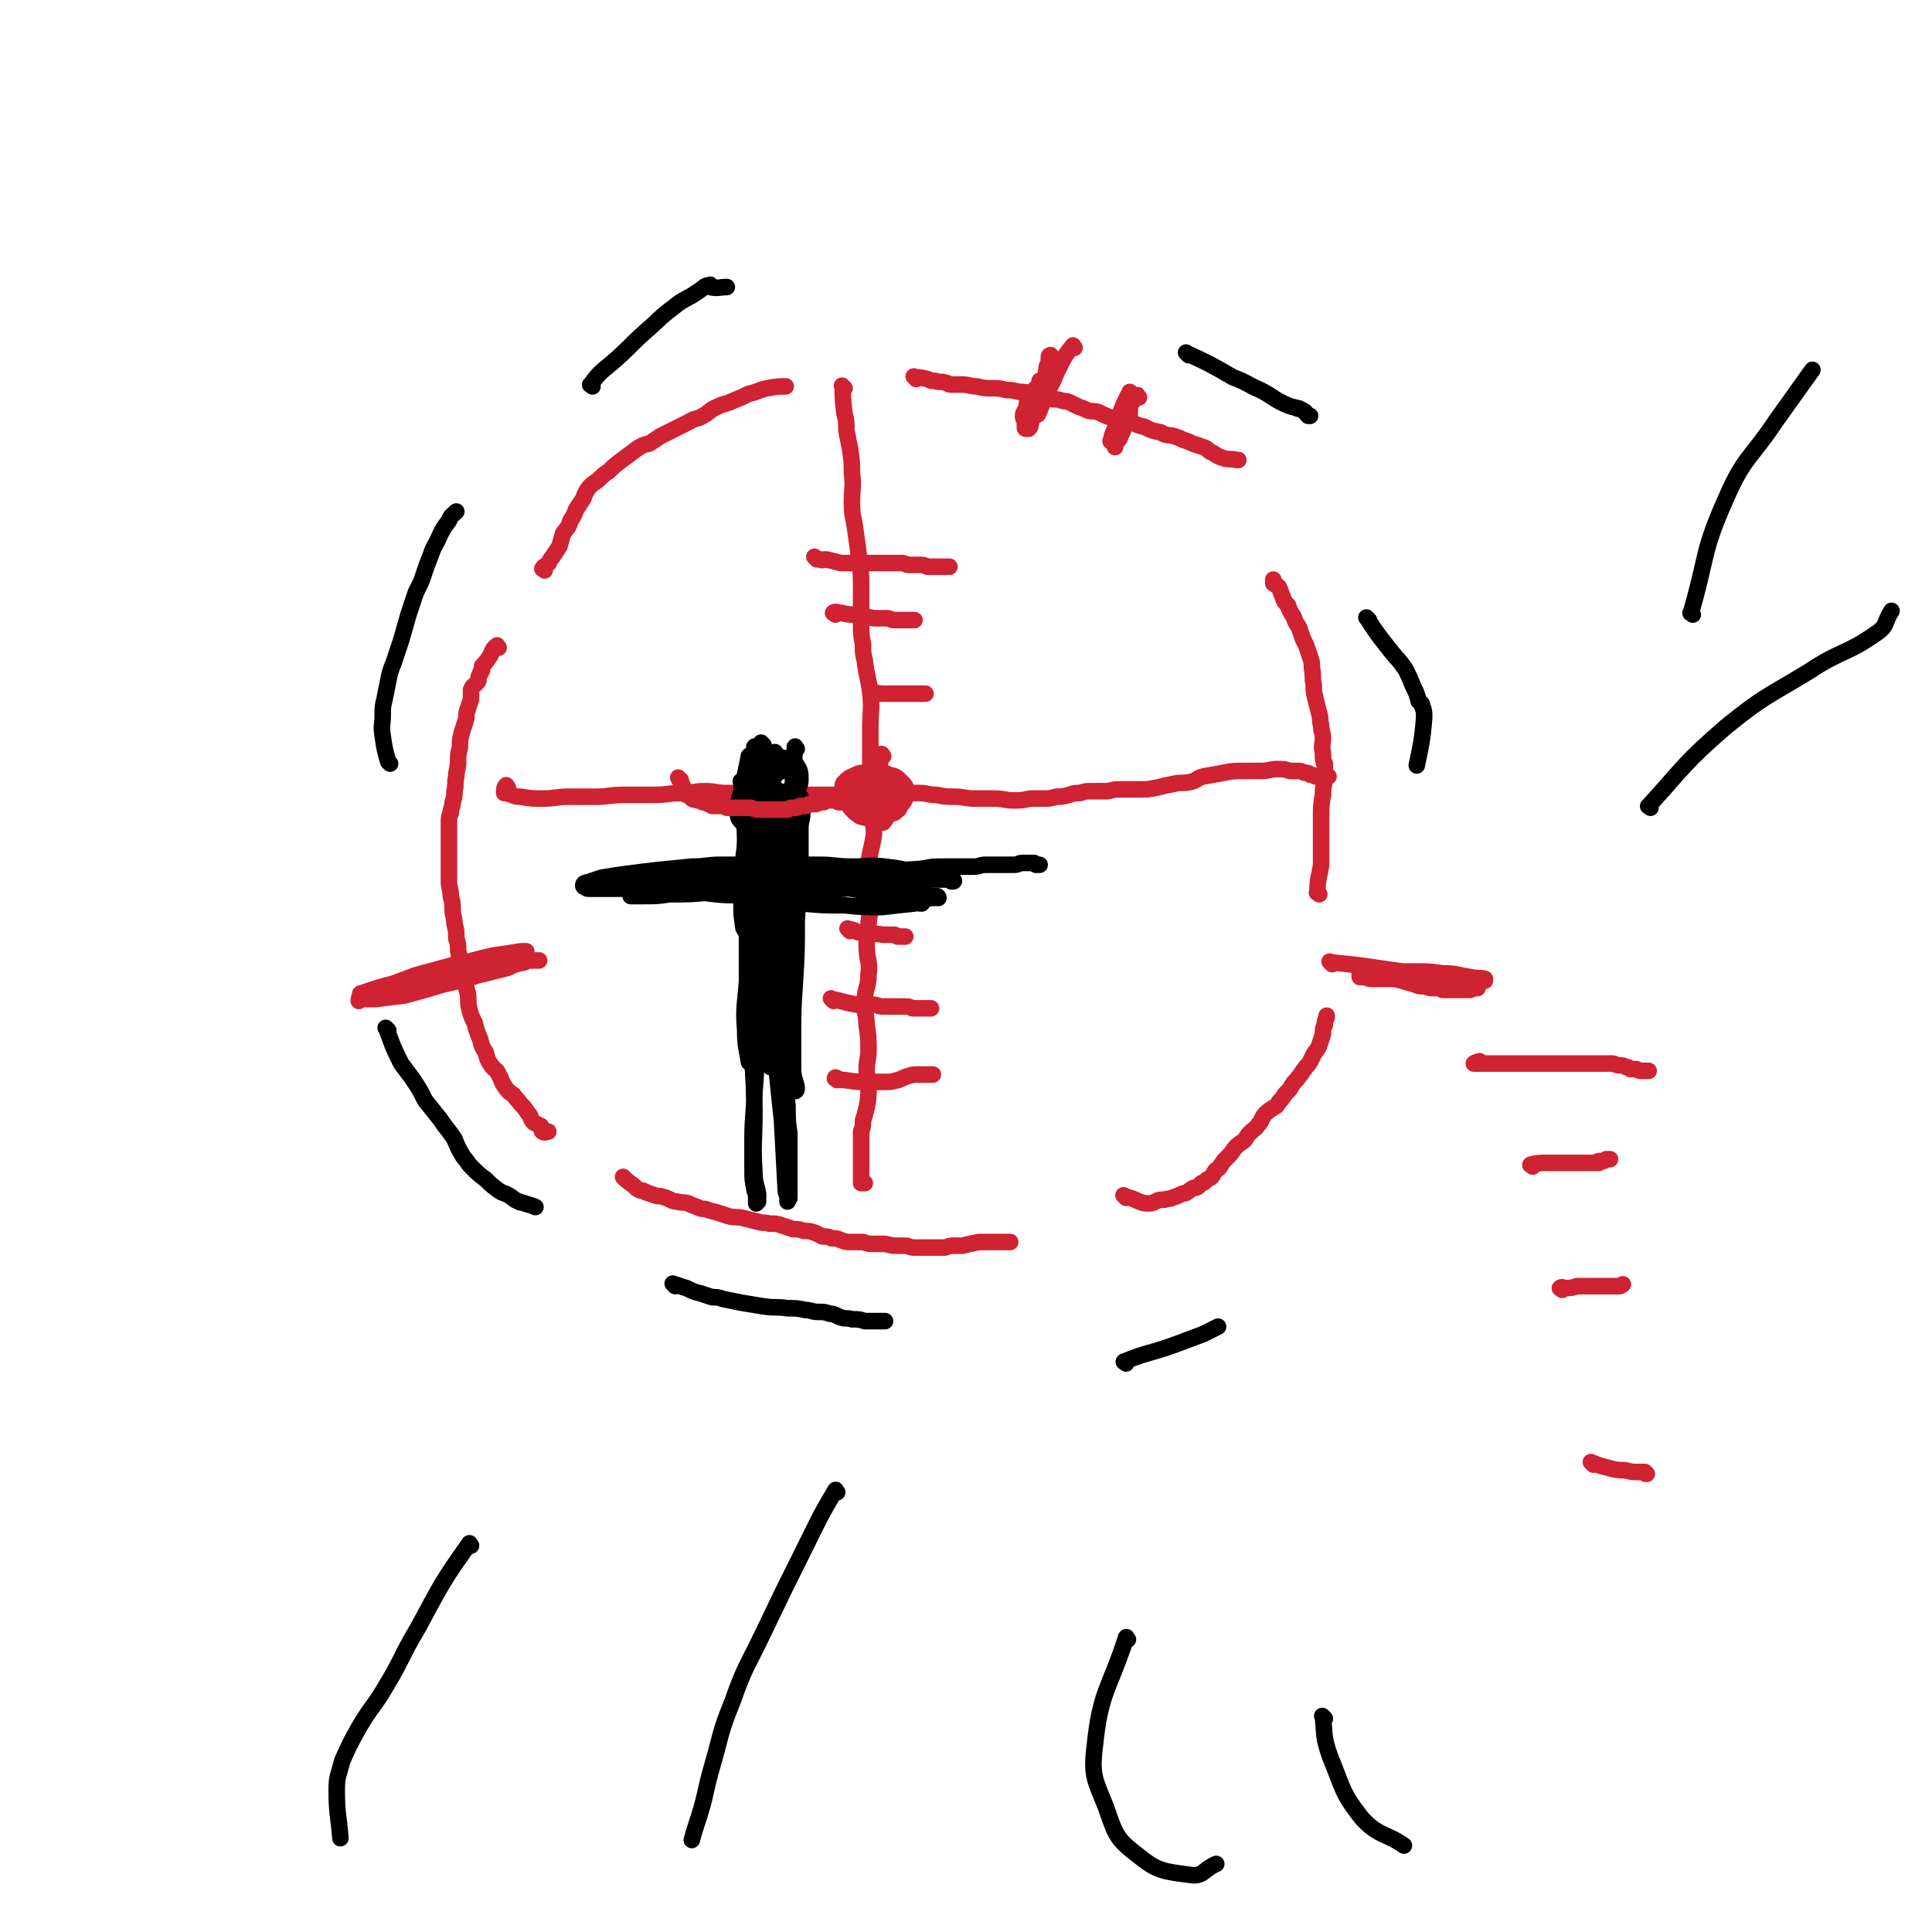 <svg viewBox='0 0 1050 1050' version='1.1' xmlns='http://www.w3.org/2000/svg' xmlns:xlink='http://www.w3.org/1999/xlink'><g fill='none' stroke='#CF2233' stroke-width='9' stroke-linecap='round' stroke-linejoin='round'><path d='M296,310c-1,-1 -2,-1 -1,-1 0,-1 1,-1 2,-2 2,-1 1,-2 3,-4 2,-3 2,-3 4,-6 1,-3 1,-4 2,-7 2,-3 3,-3 4,-7 2,-3 2,-3 3,-6 2,-3 2,-3 4,-6 1,-3 1,-3 3,-6 2,-2 2,-2 5,-4 3,-3 3,-3 6,-5 3,-3 3,-3 7,-6 4,-3 4,-3 8,-6 3,-2 3,-2 7,-3 3,-2 3,-2 6,-4 4,-2 4,-2 8,-4 4,-2 4,-2 8,-4 3,-2 4,-1 7,-3 4,-2 3,-3 8,-5 4,-2 4,-1 8,-3 5,-2 5,-2 9,-4 5,-1 5,-2 10,-3 5,-1 7,-1 10,-1 '/><path d='M498,206c-1,-1 -2,-2 -1,-1 2,0 3,0 7,1 2,1 2,1 4,1 3,1 3,0 6,1 1,0 1,1 3,1 1,0 1,0 1,0 3,0 3,0 5,0 4,0 4,1 8,1 4,1 4,1 8,1 4,0 4,0 8,1 3,0 3,0 7,1 3,0 3,0 7,1 3,1 2,1 5,2 3,0 3,0 6,1 3,0 3,0 6,1 2,0 2,0 4,1 2,1 2,1 4,2 3,1 3,1 5,2 3,1 3,0 6,1 4,2 4,2 7,3 5,1 5,1 10,2 4,2 4,2 8,3 4,2 4,2 9,3 3,2 3,1 7,2 3,1 3,1 5,2 3,1 3,1 5,2 3,1 3,1 6,2 3,1 2,2 5,3 3,2 3,2 6,3 3,1 4,0 7,1 1,0 1,0 1,0 '/><path d='M271,352c-1,-1 -1,-2 -1,-1 -3,2 -2,3 -4,6 -2,3 -2,3 -4,5 0,1 0,1 0,2 0,1 -1,1 -1,2 -1,2 -1,2 -1,4 -2,3 -3,2 -4,5 0,2 0,2 0,5 -1,3 -1,3 -2,6 -1,3 0,3 -1,6 -1,3 -1,3 -2,6 -1,4 -1,4 -1,8 -1,4 -1,4 -1,8 0,4 -1,4 -1,8 -1,4 0,4 -1,8 0,3 0,3 -1,6 0,3 -1,3 -1,6 -1,2 -1,2 -1,5 0,4 0,4 0,8 0,3 0,3 0,7 0,5 0,5 0,9 0,4 0,4 0,8 0,4 1,4 1,8 1,4 1,4 1,7 0,4 1,4 1,8 1,4 1,4 1,8 1,3 1,3 1,7 1,3 0,3 1,7 1,3 1,3 2,7 1,4 1,4 2,8 1,4 0,5 1,9 1,4 1,4 3,8 1,4 1,4 3,9 1,4 1,4 3,7 1,4 1,4 3,7 2,3 3,2 4,5 2,3 1,3 3,6 2,3 2,3 5,5 2,3 2,2 4,5 2,2 2,2 4,5 2,2 1,3 3,5 2,1 2,1 4,2 1,2 0,3 1,3 1,1 2,0 3,0 '/><path d='M340,641c-1,-1 -2,-2 -1,-1 1,1 2,2 5,4 2,2 2,2 4,3 1,0 2,0 3,1 3,1 3,1 6,2 2,0 2,0 5,1 3,1 3,2 6,2 3,1 3,0 6,1 2,1 2,1 5,2 2,1 2,1 4,1 3,1 3,1 7,2 3,1 3,1 6,2 4,1 4,0 8,1 4,1 4,1 8,2 3,1 3,0 6,1 4,0 4,0 7,1 3,1 3,1 6,2 3,0 3,0 6,1 3,0 3,0 6,1 2,1 2,1 4,2 3,0 3,0 5,1 3,0 3,0 5,1 3,1 3,1 5,1 4,0 4,0 7,0 3,1 3,1 6,1 3,0 3,0 5,0 3,0 3,1 7,1 2,0 2,0 5,0 2,0 2,1 5,1 3,0 3,0 5,0 3,0 3,0 5,0 3,0 3,0 6,0 2,0 2,-1 5,-1 2,0 2,0 5,0 4,-1 4,-1 9,-2 7,0 7,0 14,0 2,0 2,0 3,0 '/><path d='M612,651c-1,-1 -2,-2 -1,-1 3,1 4,1 8,3 3,1 3,1 5,1 2,0 2,0 4,-1 2,-1 2,-1 5,-1 2,-1 2,0 4,-1 3,-1 3,-1 5,-2 2,-1 2,0 3,-1 2,-1 1,-1 3,-2 1,-1 2,0 3,-1 1,-1 1,-1 2,-2 1,0 1,0 2,-1 1,-1 1,-1 3,-2 1,-1 1,-1 2,-3 1,-2 2,-1 3,-3 2,-3 2,-3 4,-5 2,-2 2,-2 4,-5 2,-2 2,-2 5,-4 2,-2 1,-2 3,-4 3,-3 3,-2 5,-5 2,-2 1,-2 3,-5 2,-2 2,-2 5,-4 2,-1 2,-1 3,-3 3,-3 2,-3 4,-5 2,-2 2,-2 3,-4 2,-3 2,-2 4,-5 2,-2 1,-2 3,-4 1,-2 2,-2 3,-4 1,-2 1,-2 2,-4 1,-2 2,-2 3,-5 1,-3 1,-3 2,-6 0,-3 0,-3 1,-5 0,-2 0,-2 1,-4 0,-1 0,-1 0,-1 '/><path d='M717,486c-1,-1 -2,-1 -1,-1 0,-8 1,-8 2,-15 0,-7 0,-7 0,-13 0,-6 0,-6 0,-13 0,-6 0,-6 1,-12 0,-6 1,-5 1,-11 0,-3 0,-4 0,-6 0,0 0,1 0,1 -1,-3 -1,-3 -1,-7 -1,-4 0,-4 0,-8 0,-3 -1,-3 -1,-7 -1,-3 0,-3 -1,-6 -1,-4 -1,-4 -2,-8 -1,-4 -1,-4 -1,-8 -1,-4 0,-4 -1,-9 0,-3 0,-3 -1,-6 -1,-3 -1,-3 -2,-6 -1,-2 -1,-2 -2,-4 -1,-3 -1,-3 -2,-6 -2,-3 -2,-3 -3,-6 -2,-3 -2,-3 -3,-6 -2,-2 -2,-2 -3,-5 -1,-2 -1,-3 -2,-5 -1,-1 -2,-1 -3,-2 0,-1 0,-2 0,-2 '/><path d='M459,211c-1,-1 -2,-2 -1,-1 0,6 0,7 1,15 1,4 1,4 1,9 1,5 1,5 2,10 1,7 1,7 1,13 1,8 0,8 0,16 0,8 1,8 2,16 1,7 1,7 2,15 1,8 1,8 1,15 0,10 0,10 0,20 0,6 0,6 1,11 0,5 0,5 1,9 1,9 2,9 3,18 1,9 0,9 0,18 0,8 0,8 0,16 0,8 0,8 0,15 0,7 0,7 0,13 0,7 2,7 2,14 -1,8 -2,8 -3,17 0,7 1,7 1,15 0,9 0,9 -1,17 0,6 -1,6 -1,12 0,8 2,8 1,16 0,7 -2,7 -2,14 -1,6 1,6 1,13 1,7 1,7 1,14 0,5 -1,5 -1,10 0,5 1,5 1,10 0,5 0,6 -1,11 -1,4 -1,4 -2,7 0,3 0,3 -1,6 0,3 0,3 0,5 0,2 0,2 0,4 0,2 0,2 0,4 0,2 0,2 0,4 0,2 0,2 0,3 0,2 0,2 0,4 0,1 0,1 0,2 0,1 0,2 0,2 1,0 1,0 2,0 0,0 0,0 0,0 '/><path d='M276,428c-1,-1 -1,-2 -1,-1 -1,1 -1,2 -1,4 0,0 1,0 1,0 4,1 4,2 8,2 6,1 6,1 12,1 7,0 7,-1 14,-1 7,0 7,0 15,0 7,0 7,-1 15,-1 8,0 8,0 17,0 7,0 7,-1 15,-1 6,0 6,-1 12,-1 6,0 6,1 12,1 7,0 7,0 14,0 6,0 6,1 12,1 6,0 6,0 12,0 5,0 5,0 9,0 4,0 4,0 7,0 4,0 4,0 8,0 5,0 5,-1 9,-1 6,-1 6,0 13,0 5,0 5,0 10,0 5,0 5,0 11,0 4,0 4,1 9,1 5,1 5,1 10,1 5,0 5,1 11,1 5,0 5,0 10,0 6,0 6,1 11,1 4,0 4,0 9,-1 3,0 3,0 7,0 3,0 4,0 7,-1 3,0 3,0 7,-1 3,-1 3,-1 6,-1 3,-1 3,-1 6,-1 4,0 4,0 9,0 4,-1 4,-1 8,-1 5,0 5,0 10,0 4,0 4,0 9,-1 4,-1 4,-1 9,-2 4,-1 4,0 9,-1 4,-1 3,-2 7,-3 5,-1 6,-1 11,-2 5,-1 5,-1 11,-1 5,0 5,0 9,0 5,0 5,-1 9,-1 4,0 4,0 7,1 2,0 2,0 4,0 2,0 2,0 4,1 2,0 2,0 3,1 1,0 1,0 3,1 1,0 1,0 3,0 1,0 1,0 2,0 1,0 2,0 2,0 '/><path d='M480,426c-1,-1 -1,-2 -1,-1 -5,3 -5,4 -9,9 -2,2 -2,2 -2,4 -1,1 0,0 1,1 1,1 1,1 2,1 3,1 3,1 5,1 3,-1 3,-1 6,-3 2,-1 2,-1 2,-4 1,-2 1,-2 0,-5 -1,-2 -1,-3 -2,-5 -2,-2 -3,-2 -6,-3 -3,-1 -3,-1 -6,-1 -4,0 -4,1 -7,2 -2,1 -2,1 -4,3 -1,1 -1,1 -1,3 0,1 0,1 1,3 1,1 1,2 2,3 1,1 2,1 4,2 3,1 3,1 6,1 3,0 3,0 5,-2 2,-1 2,-1 3,-3 1,-2 1,-3 1,-6 0,-1 0,-1 -1,-3 0,-1 1,-2 0,-2 0,-1 -1,0 -1,0 -2,1 -2,1 -2,2 -1,2 -2,2 -2,4 0,2 0,2 1,4 1,2 2,2 3,3 2,2 2,2 4,3 2,1 2,1 4,1 2,0 2,0 4,-1 1,-1 1,-1 2,-3 1,-2 1,-2 1,-4 -1,-3 -1,-3 -3,-5 -3,-3 -3,-3 -7,-4 -4,-2 -4,-2 -8,-1 -4,0 -4,1 -7,3 -2,2 -2,2 -3,4 0,2 0,3 0,5 1,2 1,2 3,4 2,2 1,3 4,4 2,1 3,1 6,1 3,1 3,1 6,1 2,0 2,0 3,-1 1,-1 2,-1 2,-3 1,-2 1,-2 0,-4 -1,-3 -2,-4 -4,-6 -4,-4 -4,-4 -8,-6 -4,-1 -5,-1 -9,0 -3,1 -3,2 -5,4 -2,2 -2,2 -3,4 0,2 0,3 1,4 1,3 0,3 2,4 1,2 2,2 3,3 2,1 2,1 3,2 4,0 5,0 8,-1 2,-1 2,-2 2,-3 0,-4 0,-4 -1,-7 -1,-3 -1,-3 -2,-6 -2,-2 -2,-1 -4,-2 -2,-1 -2,-1 -3,-1 -1,0 -1,0 -2,0 0,0 0,1 0,1 '/><path d='M480,411c-1,-1 -1,-2 -1,-1 -2,11 -2,13 -2,25 0,5 1,5 2,9 0,1 0,3 1,3 0,0 1,-1 2,-3 0,0 0,0 0,-1 1,-2 2,-2 1,-4 -1,-2 -2,-2 -4,-4 -2,-1 -2,-2 -5,-2 -4,-1 -4,-1 -8,0 -1,0 -1,1 -2,2 -1,2 -2,2 -2,3 0,1 0,1 1,2 1,1 1,1 2,2 2,1 2,2 4,2 2,1 2,0 5,0 2,0 2,1 5,0 1,-1 2,-1 3,-3 1,-1 1,-1 1,-2 0,-2 0,-2 -1,-4 -1,-2 -1,-3 -3,-4 -2,-2 -3,-2 -6,-3 -3,0 -3,0 -6,1 -3,1 -3,2 -4,4 -1,1 -1,2 -1,4 0,1 0,1 0,1 1,1 1,2 2,2 3,2 3,2 6,2 3,1 3,0 7,0 2,0 2,0 4,0 1,0 2,-1 2,-1 0,0 -1,0 -1,0 -1,-1 -1,-1 -1,-2 0,0 0,0 0,0 '/><path d='M805,578c-1,-1 -1,-2 -1,-1 -2,0 -3,1 -3,1 0,0 1,0 2,0 3,0 3,0 6,0 5,0 5,0 10,0 6,0 6,0 13,0 7,0 7,0 13,0 5,0 5,0 11,0 3,0 3,0 6,0 3,0 3,0 6,0 2,0 2,0 4,0 2,0 2,0 4,0 2,0 2,1 4,1 2,0 2,0 4,1 1,0 1,0 2,1 1,0 1,0 3,0 1,0 1,1 3,1 1,0 1,0 2,0 1,0 1,0 2,0 '/><path d='M833,634c-1,-1 -2,-1 -1,-1 3,-1 5,-1 10,-1 4,0 4,0 8,0 3,0 3,0 6,0 4,0 4,0 8,0 2,0 3,0 5,0 0,0 -1,-1 0,-1 1,0 1,0 2,0 1,0 1,0 2,-1 0,0 0,0 1,0 0,0 0,0 1,0 0,0 0,0 0,0 '/><path d='M849,701c-1,-1 -2,-1 -1,-1 1,-1 1,0 3,0 3,0 3,0 6,-1 4,0 4,0 8,0 4,0 4,0 7,0 2,0 2,0 4,0 1,0 1,0 2,0 1,0 1,0 2,0 1,0 2,-1 2,-1 '/><path d='M866,796c-1,-1 -2,-2 -1,-1 0,0 1,0 3,1 3,1 3,1 7,2 4,1 4,1 8,1 4,1 4,1 8,1 1,0 1,0 3,0 0,0 0,0 0,0 0,1 0,1 1,1 0,0 0,0 0,0 '/><path d='M444,304c-1,-1 -2,-2 -1,-1 0,0 1,1 3,1 1,1 1,0 3,0 4,1 4,1 8,2 2,0 2,0 3,0 2,0 2,0 4,0 3,0 3,0 6,0 3,0 3,0 6,0 3,0 3,0 5,0 2,0 2,0 4,0 2,0 2,0 5,0 2,0 2,1 4,1 3,0 3,0 5,0 3,0 3,0 5,1 2,0 2,0 4,0 2,0 2,0 4,0 1,0 1,0 2,0 1,0 1,0 1,0 1,0 1,0 1,0 '/><path d='M454,334c-1,-1 -2,-1 -1,-1 1,-1 2,0 4,0 4,1 4,1 7,1 6,1 6,1 11,2 3,0 3,0 7,0 2,0 2,1 4,1 1,0 1,0 1,0 1,0 1,0 2,0 1,0 1,0 2,0 1,0 1,0 2,0 1,0 1,0 2,0 1,0 1,0 2,0 '/><path d='M475,378c-1,-1 -2,-1 -1,-1 2,-1 3,0 6,0 2,0 2,0 5,0 2,0 2,0 4,0 2,0 2,0 4,0 2,0 2,0 4,0 1,0 1,0 3,0 0,0 0,0 0,0 1,0 1,0 2,0 1,0 1,0 1,0 '/><path d='M455,587c-1,-1 -2,-1 -1,-1 0,-1 0,0 1,0 2,1 2,1 4,1 7,1 7,1 14,1 4,0 4,0 8,0 3,0 3,0 7,-1 3,-1 2,-1 5,-2 3,-1 3,-1 6,-1 2,0 2,0 4,0 1,0 1,0 2,0 1,0 1,0 2,0 0,0 0,0 0,0 '/><path d='M453,544c-1,-1 -2,-2 -1,-1 6,1 7,2 14,3 4,0 4,0 8,0 3,0 3,1 6,1 3,0 3,0 6,0 1,0 1,0 2,0 2,0 2,0 3,0 3,0 3,0 5,1 2,0 2,0 4,0 2,0 2,0 3,0 1,0 1,0 2,0 1,0 1,0 1,0 '/><path d='M462,506c-1,-1 -2,-2 -1,-1 1,0 2,0 4,1 2,1 2,1 5,1 5,1 5,0 10,1 1,0 1,0 3,0 1,0 1,0 3,0 1,0 1,1 2,1 1,0 1,0 2,0 0,0 0,0 1,0 0,0 0,0 1,0 0,0 0,0 0,0 '/></g>
<g fill='none' stroke='#000000' stroke-width='9' stroke-linecap='round' stroke-linejoin='round'><path d='M211,560c-1,-1 -2,-2 -1,-1 3,8 3,9 8,19 3,4 3,4 6,8 4,6 4,6 7,12 4,5 4,5 8,10 4,6 4,5 8,11 2,5 2,5 5,10 0,0 0,0 0,0 2,2 2,3 4,5 4,4 4,4 8,7 3,3 3,3 7,6 3,2 3,1 6,3 2,1 2,2 5,3 1,1 1,0 3,1 3,1 4,1 6,2 '/><path d='M367,699c-1,-1 -2,-2 -1,-1 2,0 3,1 7,2 4,2 4,2 8,3 3,1 3,1 6,2 0,0 0,0 0,0 3,0 3,0 6,1 5,1 5,1 10,2 6,1 6,1 12,2 7,1 7,0 13,1 5,0 5,0 10,1 3,0 3,1 7,1 3,0 3,0 6,1 3,0 3,1 6,2 3,1 3,0 6,1 4,0 4,0 7,1 4,0 4,0 8,0 2,0 2,0 3,0 '/><path d='M612,741c-1,-1 -2,-1 -1,-1 12,-5 13,-4 27,-9 8,-3 8,-3 16,-6 4,-2 4,-2 8,-4 '/><path d='M212,415c-1,-1 -1,-1 -1,-1 -2,-7 -2,-7 -3,-14 -1,-6 0,-6 0,-11 0,-5 0,-5 1,-9 1,-5 1,-5 2,-10 1,-5 1,-5 3,-10 2,-6 2,-6 4,-12 2,-7 2,-7 4,-14 2,-6 2,-6 4,-12 1,-2 1,-2 2,-4 1,-2 1,-2 2,-5 2,-6 2,-6 4,-11 2,-6 3,-6 5,-11 2,-4 2,-4 5,-8 1,-3 2,-3 4,-5 '/><path d='M322,210c-1,-1 -2,-1 -1,-1 5,-7 6,-7 13,-13 9,-8 8,-8 17,-16 7,-6 7,-7 15,-13 6,-5 7,-4 14,-9 3,-2 3,-3 6,-3 0,-1 -1,1 0,1 4,1 5,0 9,0 '/><path d='M646,193c-1,-1 -2,-2 -1,-1 11,5 13,6 25,13 8,3 8,4 15,7 6,3 6,4 12,7 4,2 5,2 9,3 0,0 -1,0 -1,0 1,0 1,0 3,1 2,1 1,1 3,3 1,0 1,0 1,0 '/><path d='M744,337c-1,-1 -2,-2 -1,-1 5,8 6,9 13,18 4,5 4,4 8,10 2,4 2,4 4,9 2,4 2,4 3,8 1,1 2,1 2,3 1,2 1,3 1,6 -1,13 -2,16 -4,26 '/></g>
<g fill='none' stroke='#CF2233' stroke-width='9' stroke-linecap='round' stroke-linejoin='round'><path d='M724,524c-1,-1 -2,-2 -1,-1 22,2 23,3 47,6 11,1 11,0 23,2 7,0 7,1 14,2 0,0 0,-1 0,-1 -4,-1 -4,0 -8,-1 -7,-1 -7,-2 -15,-2 -7,-1 -7,-1 -14,-1 -6,0 -6,0 -13,0 -4,0 -4,0 -7,0 -2,0 -3,-1 -3,-1 0,0 0,0 1,0 2,0 2,1 4,1 4,1 4,1 8,2 5,1 5,1 10,2 4,1 4,1 7,2 2,0 2,1 4,1 1,0 2,0 2,0 -1,-1 -2,-1 -4,-2 -4,-1 -4,-1 -9,-2 -7,-1 -7,-1 -14,-2 -6,0 -6,0 -11,0 -2,0 -2,0 -5,0 0,0 -1,0 -1,0 0,1 0,1 0,2 1,0 2,0 3,0 2,1 2,1 4,1 4,0 4,0 8,0 4,0 4,0 8,1 3,1 3,1 7,2 2,1 2,1 5,1 3,1 3,1 5,1 3,0 3,0 5,1 2,0 2,0 4,0 2,0 2,0 4,0 2,0 2,0 4,0 1,0 1,0 2,0 1,0 0,0 1,0 2,-1 3,-1 4,-1 '/><path d='M197,541c-1,-1 -2,-1 -1,-1 17,-6 18,-5 37,-10 10,-3 10,-4 21,-7 9,-2 9,-2 18,-3 7,-2 7,-2 13,-2 0,0 0,0 0,0 1,0 1,-1 1,-1 -1,0 -1,0 -3,0 -6,1 -6,1 -13,2 -11,2 -11,3 -22,5 -11,3 -11,3 -22,6 -8,3 -8,3 -16,6 -5,2 -5,3 -10,5 -2,1 -2,0 -4,1 -1,0 -1,1 -1,2 0,0 1,-1 2,-1 4,0 4,0 7,0 8,-1 8,-1 16,-2 11,-3 11,-3 21,-6 9,-2 9,-2 19,-5 8,-2 8,-2 16,-4 4,-2 4,-2 9,-3 2,-1 2,-1 5,-1 1,0 1,0 2,0 0,0 1,0 1,0 -3,0 -4,0 -7,0 -7,0 -7,0 -14,1 -8,1 -8,1 -17,3 -7,2 -7,1 -15,3 -6,2 -6,2 -11,4 -2,0 -2,0 -4,1 -1,1 -2,1 -2,1 1,1 1,1 2,1 2,0 2,0 3,0 3,0 3,-1 6,-1 4,-1 4,0 8,-1 3,-1 3,-1 7,-2 5,-1 6,-1 11,-2 '/><path d='M584,189c-1,-1 -1,-2 -1,-1 -5,6 -5,7 -9,15 -2,5 -2,5 -5,10 -2,5 -2,5 -4,10 0,1 -1,1 -1,2 0,0 0,-1 0,-1 0,0 0,2 0,1 0,0 0,-1 0,-3 0,-4 1,-4 1,-7 2,-8 3,-8 4,-16 1,-2 1,-2 1,-4 0,-1 0,-1 0,-1 0,-1 1,-1 1,-1 0,0 0,0 0,1 0,3 0,3 -1,5 -2,6 -2,6 -4,12 -2,6 -2,6 -4,13 -1,3 -1,3 -2,7 0,1 0,1 -1,2 0,0 -1,0 -1,0 -1,0 -1,0 -1,-1 0,-1 0,-1 0,-2 0,-2 -1,-2 -1,-4 0,-2 1,-2 2,-5 0,-2 0,-2 1,-4 1,-2 1,-2 2,-4 1,-1 1,-1 2,-2 1,-1 1,-1 2,-2 0,0 0,0 0,-1 0,-1 0,-1 0,-1 '/><path d='M619,216c-1,-1 -1,-2 -1,-1 -4,5 -4,6 -8,13 -2,3 -2,2 -3,5 -2,3 -2,3 -3,6 0,0 -1,1 0,1 0,-2 0,-3 2,-7 1,-4 1,-4 3,-9 2,-5 2,-5 4,-9 1,-1 1,-2 1,-2 0,0 0,0 0,1 0,1 0,1 0,2 0,3 0,3 -1,6 -1,5 -1,5 -3,9 -1,3 -2,3 -3,7 -1,1 -1,1 -1,3 0,1 0,2 0,2 0,-1 0,-2 0,-4 1,-3 1,-3 2,-6 0,-4 0,-4 2,-7 0,-2 0,-2 2,-4 0,0 0,0 1,0 0,0 0,0 1,0 0,0 0,0 0,1 0,0 0,0 0,1 0,2 0,2 -1,5 -1,2 -1,1 -2,3 -1,3 -1,3 -2,5 -1,1 0,1 -1,2 -1,0 -1,0 -1,0 -1,-1 0,-1 1,-2 0,0 0,0 1,-1 '/></g>
<g fill='none' stroke='#000000' stroke-width='9' stroke-linecap='round' stroke-linejoin='round'><path d='M408,412c-1,-1 -1,-2 -1,-1 -2,11 -4,14 -2,25 1,4 3,4 7,5 4,2 4,1 8,0 5,-1 5,-1 8,-4 3,-3 3,-3 5,-7 1,-3 2,-3 2,-6 0,-4 0,-5 -2,-8 -2,-3 -3,-3 -7,-4 -3,-1 -4,0 -7,1 -5,1 -5,1 -9,4 -3,3 -4,3 -5,8 -3,8 -4,9 -4,17 0,4 2,4 4,7 0,1 0,0 0,0 3,1 3,2 6,2 3,1 3,1 6,1 3,0 4,0 6,-2 2,-3 2,-3 2,-7 1,-4 1,-4 0,-8 -1,-3 -1,-4 -3,-6 -2,-2 -3,-3 -5,-3 -2,-1 -3,0 -5,1 -2,1 -1,2 -2,4 -1,2 -1,2 -1,5 0,1 1,1 2,2 1,1 1,0 2,1 0,0 0,0 0,0 '/><path d='M415,405c-1,-1 -2,-2 -1,-1 0,5 -1,6 1,13 1,5 1,5 3,9 2,3 2,3 5,5 2,2 2,2 4,2 2,0 2,-1 4,-1 1,-1 0,-1 1,-2 1,-2 1,-2 2,-4 0,-2 0,-2 0,-4 0,-2 -1,-3 -2,-4 -3,-1 -4,-1 -7,1 -3,1 -3,2 -6,5 -1,2 -2,2 -2,5 -1,2 -1,3 0,6 1,2 2,2 3,3 2,2 2,3 4,4 2,1 2,1 4,2 2,1 2,1 4,1 1,0 1,0 1,-1 0,-1 0,-1 0,-2 0,-1 0,-1 0,-1 '/><path d='M409,437c-1,-1 -1,-2 -1,-1 -2,14 -2,15 -4,31 -1,12 -1,12 -1,24 0,6 0,6 1,13 0,1 1,1 1,2 0,0 0,0 0,0 '/><path d='M422,410c-1,-1 -1,-2 -1,-1 -2,18 -1,19 -3,39 -2,15 -3,15 -5,30 0,7 0,7 0,15 0,3 0,4 0,6 '/><path d='M411,407c-1,-1 -1,-2 -1,-1 -1,20 -1,22 -1,44 -1,18 -1,18 -1,36 -1,12 -1,12 -1,23 0,12 1,12 1,23 0,10 -1,10 -1,20 0,4 1,7 2,9 '/><path d='M412,421c-1,-1 -2,-2 -1,-1 0,18 0,19 1,39 1,18 1,18 1,36 0,13 -1,13 -1,26 0,8 0,8 1,17 0,1 0,1 0,2 0,0 0,1 0,1 0,0 1,0 2,0 '/><path d='M433,407c-1,-1 -1,-2 -1,-1 -2,30 -1,31 -2,63 -1,17 -1,17 -2,33 -1,14 -1,14 -3,29 -1,13 -1,13 -2,27 0,9 0,9 -1,19 0,1 0,1 0,3 0,1 0,1 0,2 1,1 1,1 2,3 0,0 -1,0 -1,0 '/><path d='M404,426c-1,-1 -2,-2 -1,-1 0,16 2,17 2,34 1,20 1,20 1,40 0,17 0,17 0,34 -1,14 -2,14 -1,27 0,9 1,10 2,17 0,1 0,-1 0,-1 0,0 0,1 1,2 1,1 1,1 2,2 '/><path d='M422,440c-1,-1 -2,-2 -1,-1 2,21 4,22 7,45 1,17 0,17 0,35 0,14 1,14 1,29 0,12 -1,12 -1,23 0,4 0,6 0,8 '/><path d='M424,446c-1,-1 -2,-2 -1,-1 1,21 2,22 3,45 1,17 1,17 1,34 0,16 0,16 -1,32 0,8 -1,8 -1,16 0,3 0,4 0,5 0,0 0,-2 0,-2 0,0 0,0 0,1 '/><path d='M376,476c-1,-1 -2,-1 -1,-1 5,-2 6,-2 13,-3 7,-1 7,-1 13,-2 9,0 9,0 18,0 9,0 9,1 19,2 7,0 7,0 14,1 6,1 6,1 12,2 1,0 1,0 3,0 2,0 2,0 3,0 3,0 3,1 6,1 3,0 3,0 6,0 1,0 1,0 2,0 1,0 1,0 2,0 1,0 1,0 1,0 1,0 1,0 1,0 -1,0 -2,-1 -4,-1 -18,-1 -18,-1 -35,-2 -16,0 -16,-1 -32,-1 -12,0 -12,1 -25,1 -9,1 -9,1 -18,2 -7,0 -7,1 -14,1 -5,0 -5,0 -9,-1 -1,0 -2,-1 -2,-1 -1,0 0,0 0,0 1,0 1,0 2,0 2,0 2,0 4,0 4,0 4,0 9,0 6,0 6,0 12,0 9,-1 9,-1 17,-2 14,-1 14,-1 29,-2 11,0 11,0 23,0 9,0 9,1 18,1 9,0 9,-1 18,0 8,1 8,1 16,3 4,1 4,1 9,2 3,0 3,0 5,1 2,0 2,0 4,1 1,0 1,0 2,1 0,0 0,0 1,0 0,0 0,0 0,0 1,0 0,-1 0,-1 -2,0 -3,0 -6,0 -12,0 -12,0 -25,0 -35,1 -35,1 -70,2 -13,1 -13,1 -26,2 -10,1 -10,1 -20,2 -7,1 -7,1 -14,1 -4,0 -4,0 -7,-1 -1,0 -2,-1 -2,-1 0,0 1,0 2,0 2,0 2,0 5,0 4,0 4,0 8,-1 7,0 7,0 14,-1 10,0 10,-1 20,-1 15,-2 15,-2 30,-2 11,-1 11,-1 22,-1 10,0 10,0 19,0 8,1 8,1 17,1 5,1 5,0 10,1 2,0 2,0 4,1 2,0 2,1 3,1 1,0 1,-1 1,-1 '/><path d='M417,447c-1,-1 -2,-2 -1,-1 1,16 2,17 3,34 1,16 0,16 0,32 0,15 -1,15 -1,30 0,12 -1,12 -1,24 0,7 1,10 2,14 0,1 -1,-3 -1,-5 2,-16 2,-16 4,-32 6,-48 5,-48 10,-96 1,-6 0,-6 1,-11 0,-2 1,-2 2,-3 0,0 0,0 0,1 1,1 0,1 0,3 0,2 1,2 1,5 0,4 -1,4 -1,8 0,10 0,10 0,20 -1,15 -1,15 -2,30 0,17 0,17 -1,34 -1,15 -1,15 -1,30 0,8 0,8 0,15 0,5 -1,5 0,10 0,2 1,3 1,4 1,0 1,-1 1,-2 -1,-5 -2,-5 -2,-11 -2,-29 -1,-29 -2,-59 -1,-26 -1,-26 -2,-51 -1,-10 -1,-10 -2,-20 0,-2 0,-2 0,-4 0,0 0,-1 0,0 0,0 0,0 0,1 0,1 1,1 1,2 0,2 1,2 1,3 0,1 0,1 0,3 0,0 1,0 1,1 0,0 0,1 0,2 0,0 -1,-2 -1,-2 -1,0 -1,0 -1,0 -1,0 -1,-1 -1,-1 -1,0 0,0 0,1 0,1 0,1 0,1 0,2 -1,2 -1,4 0,4 0,4 0,8 0,7 0,7 0,13 0,9 0,9 0,18 0,9 -1,9 -1,17 0,9 0,9 0,19 0,9 0,9 1,18 0,9 0,9 1,17 0,7 0,7 1,15 1,7 1,7 2,15 0,8 0,8 1,15 0,7 0,7 0,14 0,5 0,5 0,10 0,3 0,3 0,6 0,2 0,3 0,5 0,1 -1,1 -1,1 0,1 0,1 0,1 0,0 0,-1 0,-2 0,-2 -1,-2 -1,-5 -1,-18 -1,-18 -2,-37 -3,-28 -3,-28 -5,-55 -2,-22 -2,-22 -4,-44 -2,-14 -2,-14 -3,-28 -1,-7 0,-7 -1,-14 0,-3 -1,-3 -1,-6 0,-1 0,-2 0,-2 0,-1 1,0 1,1 1,2 1,2 1,5 1,5 1,5 2,10 1,8 1,8 1,15 0,9 0,9 -1,18 -1,14 -2,14 -3,28 -1,15 0,15 -1,31 0,13 0,13 -1,26 0,12 -1,12 -1,25 0,8 0,8 0,16 0,6 0,6 1,11 0,2 1,2 1,4 0,1 0,1 0,3 0,0 0,0 0,1 0,0 1,-1 1,-1 0,-1 0,-1 0,-1 0,-2 0,-2 0,-3 -1,-6 -2,-6 -2,-12 -1,-16 0,-16 0,-33 0,-25 -2,-25 -1,-50 0,-12 2,-12 3,-24 1,-7 1,-7 1,-13 0,-4 0,-4 0,-8 0,-2 0,-2 -1,-5 0,-1 -1,-1 -1,-3 0,-1 0,-1 0,-2 0,0 0,-1 0,-1 0,0 1,0 2,0 '/><path d='M389,486c-1,-1 -1,-2 -1,-1 -14,0 -14,0 -28,1 -7,0 -7,0 -14,1 -2,0 -4,0 -3,0 1,0 3,0 6,0 8,0 8,0 15,-1 11,0 11,0 22,-1 14,0 14,0 28,0 13,-1 13,-1 26,-1 21,-1 21,-2 42,-1 9,0 9,1 18,2 3,1 3,1 6,2 2,0 2,0 3,0 1,0 1,1 1,1 0,0 0,0 -1,0 -1,0 -1,0 -3,0 -5,1 -4,2 -9,3 -9,1 -9,1 -18,2 -10,0 -10,0 -20,-1 -12,0 -12,0 -23,-1 -14,-2 -14,-2 -28,-4 -9,-1 -9,0 -19,-1 -8,-1 -8,-1 -16,-1 -6,-1 -6,0 -11,0 -4,0 -4,0 -7,0 -1,0 -1,0 -1,0 0,0 0,1 1,1 1,0 1,0 3,0 1,0 1,0 3,0 2,0 2,0 4,0 2,0 2,0 5,0 2,0 2,0 5,-1 3,0 3,-1 6,-1 5,-1 5,-1 10,-1 9,-1 9,0 18,-1 11,0 11,-1 21,-1 10,0 10,0 20,1 9,1 9,0 18,2 8,1 8,2 16,4 5,1 5,1 10,1 2,1 2,0 4,1 1,0 1,1 2,1 1,0 1,0 1,0 0,0 -1,0 -1,0 -1,0 -1,-1 -2,-1 -3,-1 -3,-1 -6,-2 -7,-1 -7,-1 -13,-2 -8,-3 -8,-3 -17,-5 -8,-3 -7,-3 -15,-5 -11,-2 -11,-2 -21,-3 -10,-2 -9,-2 -19,-3 -8,0 -8,0 -15,0 -8,0 -8,1 -16,1 -10,1 -10,1 -20,2 -8,1 -8,1 -16,2 -7,1 -7,1 -13,2 -3,1 -3,1 -6,2 -1,1 -2,0 -3,1 -1,0 -1,1 -1,1 0,1 0,1 1,1 1,1 1,1 2,1 2,0 2,0 5,0 4,0 4,0 9,0 7,0 7,0 15,-1 9,0 9,0 19,0 8,0 8,0 16,0 9,0 9,0 19,0 10,0 10,-1 20,-1 9,0 9,0 18,0 5,0 5,0 11,-1 8,-1 8,-1 16,-2 9,-2 9,-3 19,-4 7,-2 7,-1 15,-2 5,-1 5,-1 11,-1 4,0 4,0 9,0 4,0 4,0 7,0 4,0 3,-1 7,-1 4,0 4,0 8,0 4,0 4,0 7,0 3,0 2,-1 5,-1 2,0 2,0 3,0 1,0 2,0 3,0 0,0 0,0 1,1 0,0 0,0 1,0 0,0 0,0 1,0 0,0 0,0 0,0 '/><path d='M429,431c-1,-1 -1,-2 -1,-1 -1,4 0,5 0,11 0,1 0,2 0,2 -1,-1 -1,-2 -2,-4 -4,-6 -4,-6 -6,-13 -2,-4 -1,-4 -3,-8 -1,-2 -1,-3 -2,-4 0,0 0,1 0,1 0,2 0,2 0,5 0,4 0,4 0,8 0,4 0,4 1,9 1,3 1,3 2,5 0,2 0,2 1,4 0,1 0,1 0,2 0,0 1,-1 1,-1 '/></g>
<g fill='none' stroke='#CF2233' stroke-width='9' stroke-linecap='round' stroke-linejoin='round'><path d='M370,424c-1,-1 -2,-2 -1,-1 0,1 1,2 2,4 1,2 1,3 2,5 0,0 -1,-1 -1,-1 1,0 1,0 2,1 1,1 1,1 2,2 1,1 1,0 3,1 1,0 1,0 3,1 1,0 1,0 3,1 1,0 1,0 2,1 2,0 2,0 4,0 2,0 2,0 4,1 2,0 2,0 4,0 3,0 3,0 5,0 2,0 2,0 4,0 3,1 3,1 5,1 2,0 2,0 3,0 2,0 2,0 4,0 2,0 2,0 3,0 1,0 1,0 2,0 2,0 2,0 3,0 1,0 1,-1 2,-1 1,0 2,0 3,0 1,0 1,-1 2,-1 1,0 1,0 3,0 1,0 1,-1 2,-1 1,0 1,0 3,0 1,0 1,0 2,-1 1,0 1,0 2,0 1,0 1,0 2,-1 0,0 0,0 1,0 1,0 1,0 1,0 1,0 1,0 2,0 1,0 1,0 1,0 1,0 1,1 2,1 1,0 1,0 2,0 0,0 0,0 0,0 1,0 1,0 2,-1 0,0 0,0 0,0 2,-1 2,0 3,0 '/></g>
<g fill='none' stroke='#000000' stroke-width='9' stroke-linecap='round' stroke-linejoin='round'><path d='M455,811c-1,-1 -1,-2 -1,-1 -9,15 -9,16 -17,32 -11,22 -11,22 -22,45 -9,19 -10,18 -17,38 -7,17 -6,18 -11,35 -4,14 -3,14 -7,27 -2,6 -3,9 -4,13 '/><path d='M256,840c-1,-1 -1,-2 -1,-1 -15,21 -15,22 -28,46 -9,15 -8,16 -17,31 -7,12 -8,11 -15,23 -5,9 -5,9 -9,18 -2,8 -3,8 -3,16 0,13 1,13 2,26 '/><path d='M613,891c-1,-1 -1,-2 -1,-1 -9,28 -14,29 -17,59 -2,16 0,18 6,33 5,14 5,17 17,26 11,9 14,9 29,11 7,1 7,-3 14,-6 '/><path d='M720,934c-1,-1 -2,-2 -1,-1 1,10 0,11 4,22 7,17 6,19 17,33 9,10 13,8 23,15 '/><path d='M897,439c-1,-1 -2,-1 -1,-1 20,-22 19,-23 42,-43 21,-17 22,-16 45,-30 18,-12 20,-9 37,-21 6,-4 4,-6 8,-12 '/><path d='M920,334c-1,-1 -2,-1 -1,-1 9,-31 6,-33 19,-62 10,-23 13,-21 27,-42 10,-14 10,-14 20,-28 '/></g>
</svg>